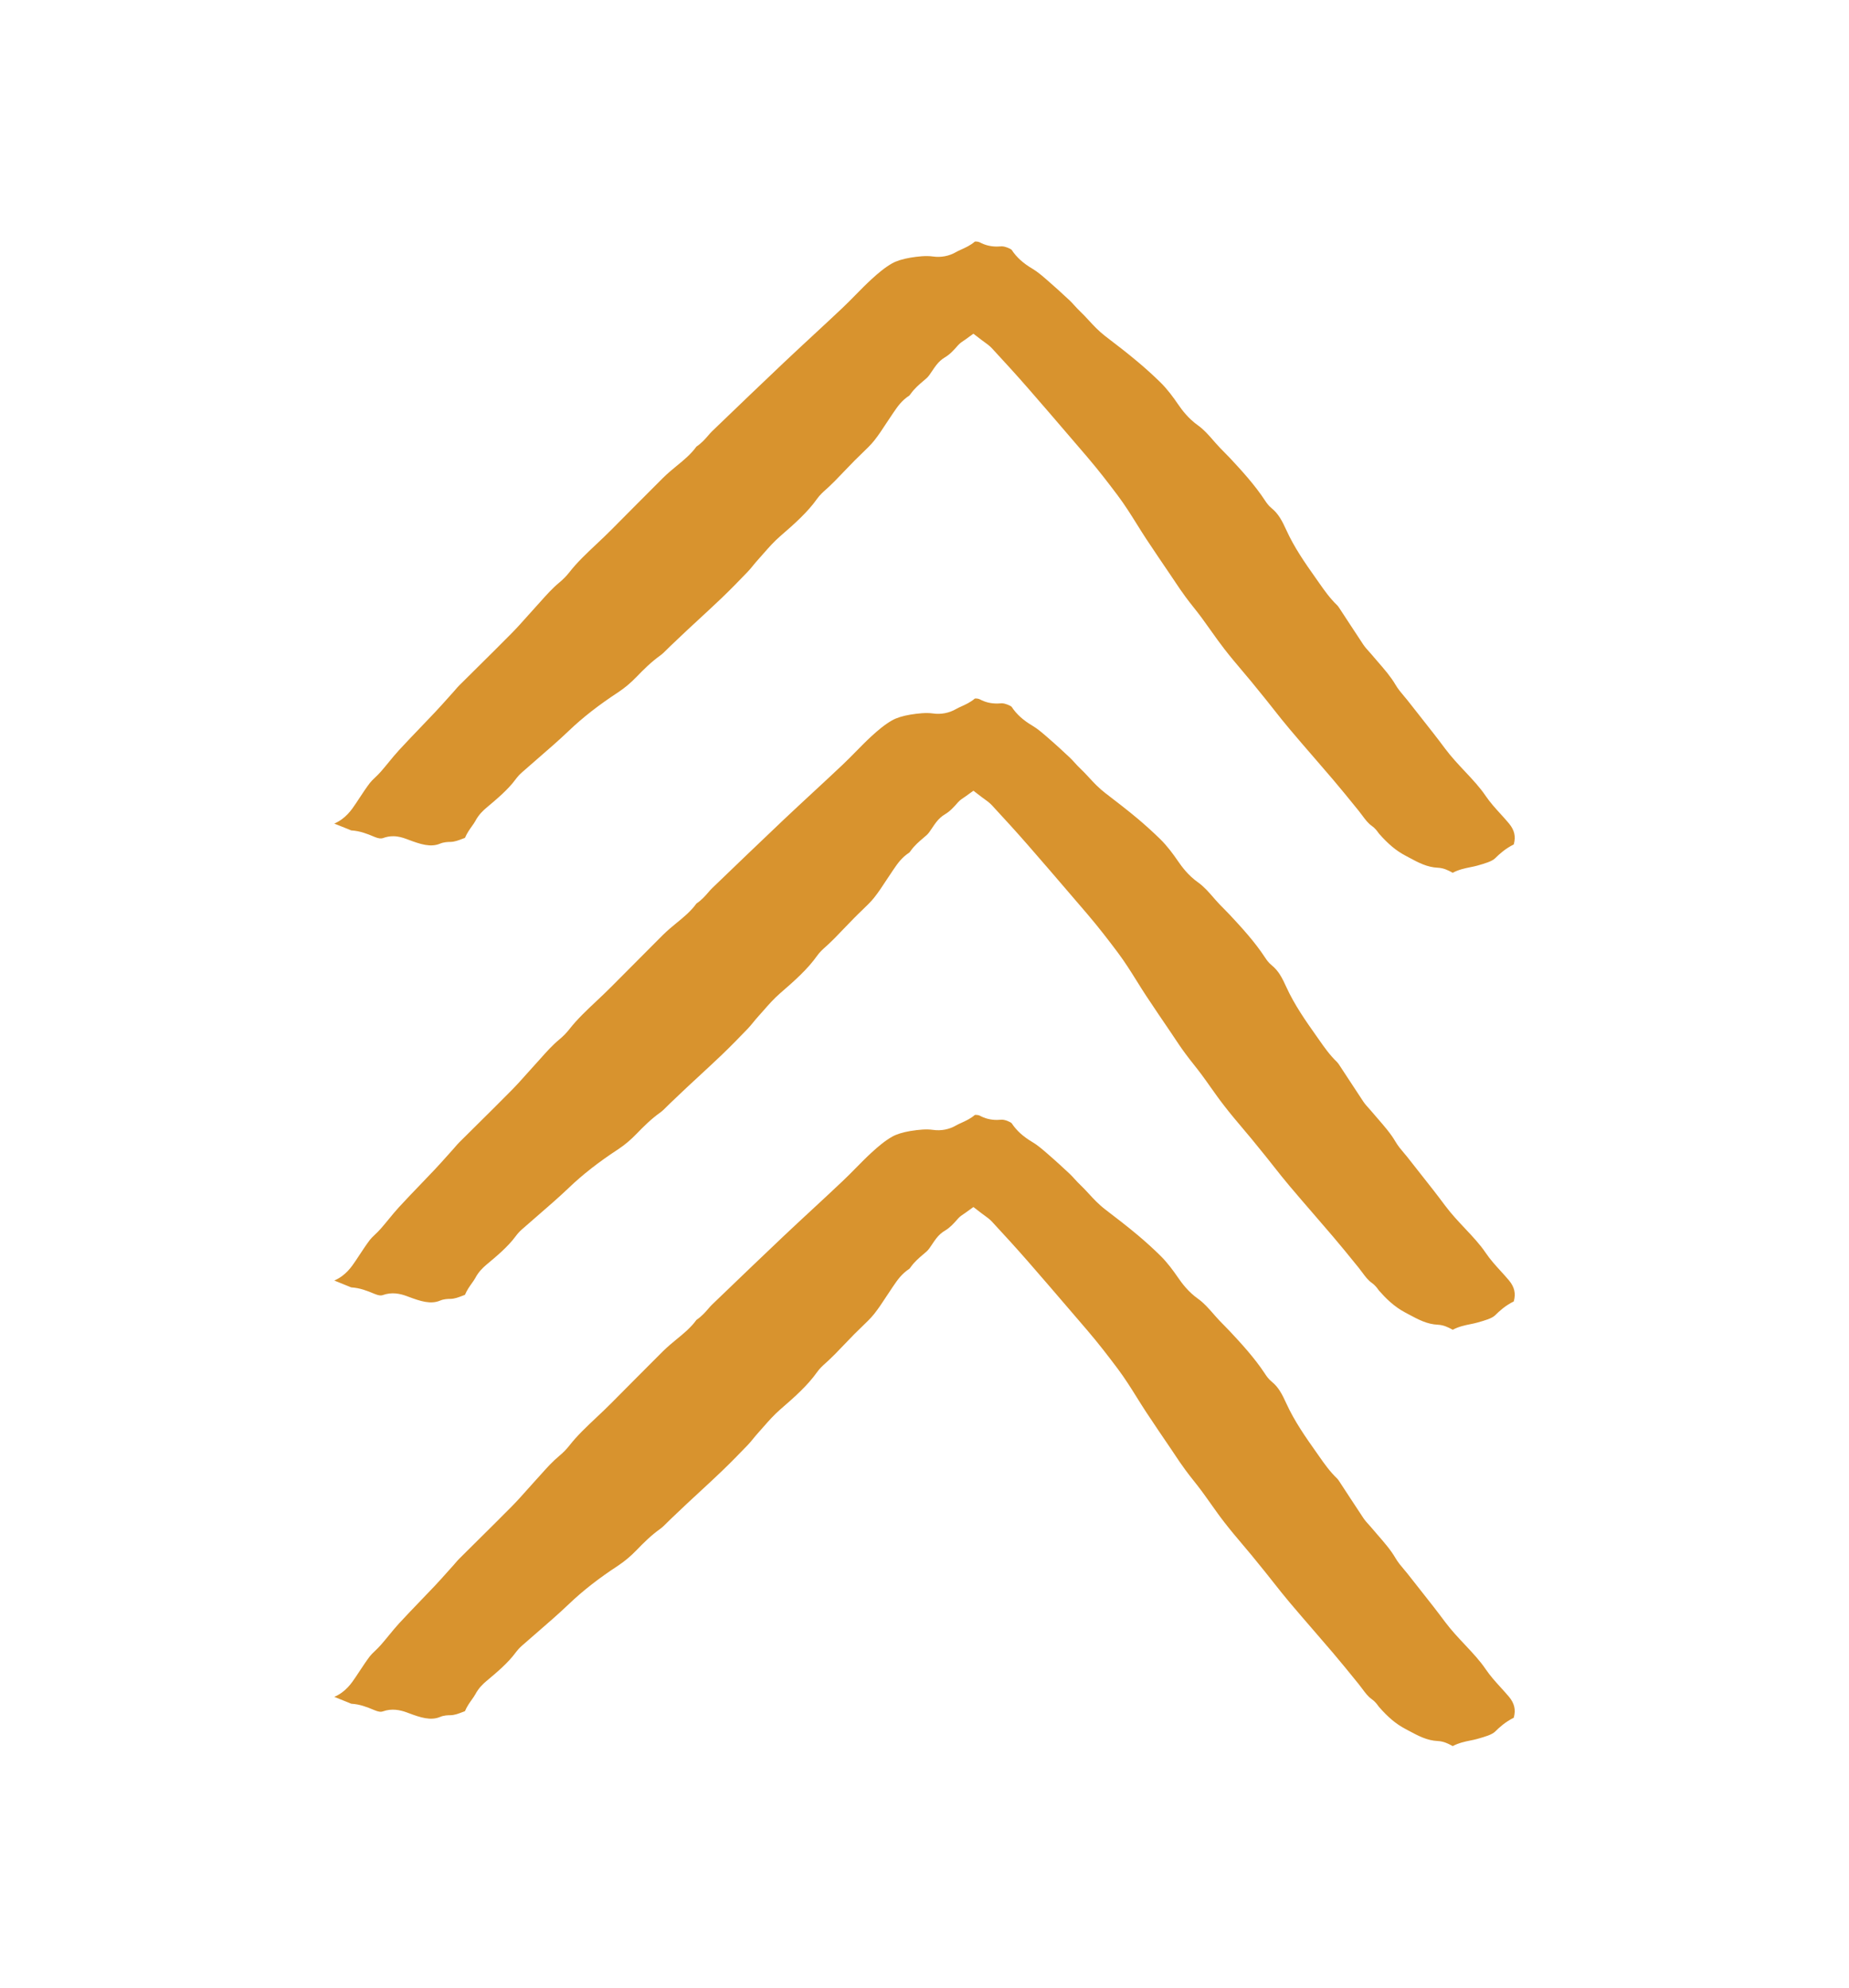 <?xml version="1.0" encoding="utf-8"?>
<!-- Generator: Adobe Illustrator 16.0.0, SVG Export Plug-In . SVG Version: 6.00 Build 0)  -->
<!DOCTYPE svg PUBLIC "-//W3C//DTD SVG 1.1//EN" "http://www.w3.org/Graphics/SVG/1.1/DTD/svg11.dtd">
<svg version="1.1" id="Layer_1" xmlns="http://www.w3.org/2000/svg" xmlns:xlink="http://www.w3.org/1999/xlink" x="0px" y="0px"
	 width="320px" height="344px" viewBox="-25 0 320 344" enable-background="new -25 0 320 344" xml:space="preserve">
<path fill="#D8932E" d="M33.078,142.63l-0.226-0.092c1.984-0.864,2.979-2.353,3.748-3.501l0.542-0.82
	c0.629-0.957,1.224-1.86,1.884-2.728c0.202-0.265,0.521-0.569,0.858-0.893c0.349-0.333,0.695-0.669,1.011-1.028
	c0.477-0.547,0.935-1.104,1.391-1.661c0.604-0.736,1.174-1.432,1.789-2.097c1.198-1.3,2.428-2.584,3.66-3.867
	c0.851-0.887,1.702-1.774,2.542-2.666c0.75-0.795,1.475-1.604,2.199-2.413l0.919-1.024c0.147-0.163,0.291-0.33,0.435-0.496
	c0.208-0.241,0.415-0.483,0.642-0.71c1.062-1.059,2.129-2.115,3.196-3.17c1.986-1.967,3.973-3.934,5.929-5.917
	c0.897-0.909,1.728-1.843,2.532-2.747c0.454-0.51,0.907-1.02,1.375-1.527c0.346-0.376,0.686-0.757,1.024-1.138
	c1.069-1.199,2.079-2.332,3.283-3.325c0.663-0.552,1.253-1.157,1.754-1.799c1.314-1.688,2.95-3.227,4.683-4.858
	c0.87-0.819,1.74-1.638,2.573-2.48c2.955-2.987,5.928-5.964,8.904-8.94c0.38-0.379,0.783-0.747,1.203-1.112
	c0.386-0.339,0.788-0.668,1.19-0.996c1.206-0.985,2.449-2.001,3.418-3.339c0.903-0.605,1.52-1.32,2.03-1.914
	c0.213-0.247,0.422-0.496,0.663-0.726l1.224-1.177c3.715-3.571,7.426-7.139,11.177-10.687c1.704-1.611,3.427-3.208,5.153-4.808
	c1.676-1.553,3.352-3.106,5.014-4.675c0.795-0.754,1.558-1.529,2.321-2.306c0.917-0.934,1.783-1.814,2.711-2.663
	c1.074-0.984,2.249-1.997,3.553-2.743c0.751-0.428,1.886-0.781,3.194-0.996c1.263-0.207,2.709-0.371,3.88-0.2
	c1.399,0.203,2.83-0.074,4.011-0.77c0.249-0.145,0.565-0.289,0.903-0.44c0.745-0.336,1.589-0.717,2.341-1.366
	c0.051-0.022,0.551-0.035,0.844,0.122c0.922,0.496,1.896,0.735,2.978,0.735c0.255,0,0.521-0.013,0.848-0.038
	c0.61,0,1.517,0.413,1.706,0.611c0.832,1.273,1.982,2.317,3.618,3.282c0.86,0.512,1.647,1.193,2.48,1.914l0.073,0.064
	c1.188,1.027,2.439,2.159,3.915,3.541c0.267,0.257,0.511,0.528,0.756,0.8c0.349,0.382,0.696,0.762,1.075,1.118
	c0.479,0.452,0.933,0.943,1.411,1.463c0.843,0.914,1.716,1.859,2.86,2.742c1.889,1.445,3.841,2.94,5.659,4.476
	c1.333,1.119,2.629,2.292,3.851,3.486c1.258,1.232,2.271,2.629,3.092,3.829c0.685,1.003,1.785,2.474,3.436,3.649
	c1.037,0.737,1.855,1.677,2.722,2.674l0.312,0.356c0.535,0.621,1.096,1.187,1.639,1.733c0.289,0.292,0.579,0.584,0.85,0.87
	c2.129,2.279,4.351,4.722,6.109,7.401c0.231,0.349,0.582,0.875,1.138,1.323c1.2,0.976,1.838,2.241,2.547,3.791
	c1.337,2.939,3.139,5.562,5.183,8.441l0.473,0.673c0.902,1.292,1.835,2.628,3.134,3.885c0.164,0.16,0.339,0.43,0.543,0.744
	l0.145,0.222c0.51,0.772,1.013,1.546,1.518,2.32c0.766,1.175,1.531,2.35,2.316,3.521c0.311,0.461,0.652,0.835,0.955,1.167
	c0.114,0.124,0.228,0.247,0.325,0.364c0.389,0.465,0.787,0.924,1.187,1.384c1.183,1.362,2.298,2.648,3.093,4.009
	c0.443,0.764,1,1.417,1.49,1.994c0.19,0.223,0.38,0.445,0.554,0.666l1.8,2.284c0.905,1.149,1.813,2.298,2.719,3.462
	c0.697,0.885,1.367,1.78,2.036,2.673c1.058,1.417,2.27,2.71,3.442,3.959c1.333,1.421,2.593,2.763,3.566,4.211
	c0.783,1.152,1.714,2.173,2.612,3.16c0.499,0.549,0.999,1.097,1.463,1.661c0.914,1.12,1.167,2.209,0.81,3.544
	c-0.005,0.017-0.01,0.034-0.015,0.05c-0.003,0-0.008,0.002-0.014,0.006c-1.425,0.706-2.459,1.641-3.199,2.376
	c-0.563,0.557-1.802,0.91-3,1.253l-0.124,0.036c-0.367,0.104-0.745,0.178-1.124,0.254c-0.968,0.196-2.047,0.414-3.101,0.976
	l-0.193-0.103c-0.542-0.289-1.36-0.726-2.37-0.769c-1.873-0.08-3.364-0.882-5.092-1.812l-0.552-0.297
	c-1.584-0.838-2.942-1.969-4.54-3.781c-0.048-0.055-0.087-0.116-0.13-0.174c-0.229-0.319-0.576-0.799-1.148-1.194
	c-0.625-0.439-1.09-1.062-1.626-1.783c-0.204-0.273-0.407-0.545-0.631-0.826c-1.771-2.194-3.141-3.859-4.448-5.405
	c-1.04-1.219-2.091-2.434-3.141-3.648c-1.465-1.69-2.928-3.38-4.368-5.093c-0.952-1.121-1.883-2.302-2.783-3.443
	c-0.45-0.572-0.901-1.144-1.363-1.717c-0.814-1.01-1.63-2.017-2.461-3.028c-0.505-0.608-1.014-1.212-1.524-1.816
	c-1.052-1.243-2.139-2.529-3.129-3.812c-0.821-1.051-1.577-2.118-2.379-3.248c-0.528-0.746-1.058-1.493-1.603-2.23
	c-0.442-0.598-0.906-1.185-1.372-1.771c-0.468-0.59-0.937-1.18-1.388-1.799c-0.703-0.949-1.349-1.916-2.031-2.94l-0.576-0.858
	c-1.411-2.075-2.821-4.15-4.197-6.234c-0.546-0.828-1.068-1.667-1.59-2.504c-1.036-1.657-2.105-3.371-3.349-5.027
	c-1.499-1.997-3.299-4.351-5.282-6.668l-2.78-3.24c-2.479-2.893-4.956-5.784-7.468-8.659c-2.052-2.357-4.165-4.651-6.211-6.87
	c-0.434-0.47-0.917-0.812-1.342-1.114c-0.146-0.105-0.3-0.212-0.449-0.329l-1.436-1.104l-1.469,1.062
	c-0.084,0.06-0.162,0.111-0.235,0.159c-0.269,0.175-0.638,0.415-0.987,0.812c-0.711,0.822-1.372,1.543-2.224,2.046
	c-0.555,0.324-1.064,0.78-1.522,1.37c-0.26,0.336-0.495,0.686-0.729,1.037c-0.324,0.488-0.604,0.909-0.913,1.187
	c-0.196,0.177-0.4,0.35-0.603,0.521c-0.708,0.6-1.509,1.281-2.162,2.196c-0.166,0.237-0.236,0.301-0.25,0.313
	c-1.315,0.856-2.054,1.937-2.647,2.805l-0.194,0.283c-0.396,0.573-0.776,1.153-1.156,1.733c-0.697,1.066-1.356,2.074-2.109,3.013
	c-0.587,0.732-1.333,1.447-2.123,2.205c-0.43,0.411-0.859,0.823-1.271,1.244c-0.642,0.656-1.275,1.315-1.909,1.974
	c-0.489,0.509-0.979,1.02-1.474,1.529c-0.216,0.223-0.445,0.439-0.672,0.656l-0.387,0.372c-0.159,0.155-0.327,0.304-0.497,0.454
	c-0.497,0.443-1.061,0.946-1.521,1.6c-1.606,2.275-3.841,4.278-6.386,6.477c-1.117,0.97-2.028,2.01-2.91,3.018
	c-0.299,0.344-0.601,0.688-0.908,1.027c-0.311,0.341-0.601,0.693-0.89,1.047c-0.289,0.353-0.574,0.708-0.9,1.045
	c-1.399,1.457-2.904,3.01-4.44,4.484c-1.263,1.21-2.556,2.404-3.849,3.597c-0.728,0.671-1.455,1.343-2.175,2.014
	c-0.608,0.566-1.207,1.138-1.807,1.709l-1.118,1.062c-0.21,0.199-0.413,0.401-0.616,0.604c-0.4,0.4-0.745,0.747-1.104,1.004
	c-1.627,1.167-2.944,2.487-4.155,3.741c-1.009,1.046-2.088,1.949-3.207,2.683c-3.333,2.186-6.103,4.347-8.467,6.609
	c-1.723,1.648-3.605,3.278-5.426,4.855c-0.923,0.8-1.848,1.601-2.761,2.41c-0.387,0.344-0.748,0.744-1.07,1.183
	c-1.309,1.772-3.182,3.344-4.994,4.865c-0.613,0.514-1.39,1.242-1.96,2.326c-0.14,0.263-0.36,0.574-0.595,0.903
	c-0.396,0.554-0.862,1.21-1.202,2.019c-0.124,0.047-0.246,0.093-0.369,0.14c-0.792,0.304-1.418,0.545-2.131,0.56
	c-0.448,0.008-1.127,0.019-1.825,0.306c-1.628,0.678-3.4,0.088-5.362-0.646l-0.405-0.151c-0.689-0.255-1.449-0.491-2.335-0.491
	c-0.59,0-1.16,0.103-1.73,0.31c-0.401,0.145-0.833,0.073-1.473-0.186l-0.148-0.062c-1.102-0.458-2.348-0.977-3.916-1.071
	c-0.079-0.028-0.156-0.066-0.232-0.098l-0.287-0.119C34.521,143.219,33.794,142.922,33.078,142.63z M234.762,220.027
	c-0.917-1.005-1.864-2.044-2.657-3.224c-0.966-1.431-2.224-2.77-3.555-4.186c-1.179-1.254-2.395-2.548-3.454-3.97
	c-0.671-0.897-1.343-1.791-2.041-2.685c-0.921-1.182-1.851-2.357-2.779-3.533l-1.733-2.201c-0.176-0.222-0.366-0.444-0.555-0.667
	c-0.49-0.576-1.047-1.23-1.489-1.99c-0.787-1.357-1.898-2.637-3.076-3.992c-0.405-0.465-0.811-0.933-1.204-1.402
	c-0.107-0.129-0.226-0.258-0.343-0.386c-0.294-0.324-0.629-0.691-0.932-1.139c-0.783-1.177-1.541-2.339-2.302-3.502
	c-0.513-0.782-1.023-1.564-1.54-2.348l-0.155-0.237c-0.201-0.312-0.377-0.582-0.544-0.747c-1.28-1.229-2.215-2.568-3.12-3.864
	l-0.473-0.673c-1.767-2.5-3.766-5.329-5.183-8.441c-0.733-1.607-1.348-2.821-2.54-3.782c-0.55-0.442-0.896-0.957-1.123-1.297
	l-0.067-0.101c-1.709-2.609-3.933-5.054-6.062-7.333c-0.301-0.322-0.613-0.637-0.926-0.952c-0.517-0.52-1.05-1.057-1.56-1.645
	l-0.298-0.343c-0.871-1.005-1.695-1.953-2.74-2.695c-1.643-1.165-2.746-2.641-3.435-3.65c-0.826-1.203-1.843-2.604-3.092-3.828
	c-1.206-1.178-2.502-2.354-3.847-3.491c-1.727-1.452-3.584-2.879-5.38-4.261l-0.279-0.213c-1.138-0.874-2.007-1.815-2.848-2.726
	c-0.483-0.523-0.938-1.017-1.422-1.47c-0.381-0.356-0.727-0.734-1.07-1.111c-0.247-0.272-0.492-0.545-0.763-0.801
	c-1.041-0.979-2.438-2.276-3.914-3.547l-0.087-0.075c-0.83-0.718-1.614-1.398-2.472-1.905c-1.637-0.968-2.787-2.011-3.62-3.283
	c-0.186-0.196-1.089-0.608-1.691-0.608c-0.337,0.025-0.595,0.037-0.846,0.037c-1.105,0-2.058-0.234-2.993-0.738
	c-0.287-0.152-0.794-0.143-0.844-0.12c-0.747,0.645-1.623,1.04-2.325,1.358c-0.337,0.153-0.656,0.297-0.899,0.441
	c-1.221,0.709-2.639,0.981-4.032,0.775c-1.159-0.165-2.611-0.005-3.879,0.201c-1.308,0.215-2.44,0.568-3.184,0.994
	c-1.311,0.748-2.486,1.761-3.562,2.746c-0.907,0.833-1.759,1.698-2.66,2.616c-0.779,0.792-1.559,1.583-2.373,2.354
	c-1.689,1.598-3.401,3.183-5.112,4.767c-1.691,1.567-3.383,3.134-5.054,4.713c-4.151,3.932-8.338,7.96-12.387,11.856
	c-0.252,0.241-0.463,0.491-0.677,0.739c-0.51,0.592-1.126,1.304-2.028,1.908c-0.97,1.344-2.218,2.365-3.431,3.354
	c-0.397,0.325-0.795,0.649-1.177,0.984c-0.411,0.362-0.822,0.729-1.205,1.111l-1.258,1.26c-2.554,2.557-5.108,5.115-7.646,7.68
	c-0.833,0.841-1.703,1.661-2.574,2.481c-1.731,1.629-3.366,3.169-4.684,4.857c-0.502,0.646-1.095,1.254-1.758,1.802
	c-1.186,0.981-2.192,2.107-3.255,3.301c-0.347,0.389-0.693,0.777-1.047,1.162c-0.442,0.481-0.876,0.97-1.311,1.456
	c-0.823,0.924-1.673,1.879-2.587,2.807c-1.949,1.979-3.924,3.934-5.898,5.889c-1.08,1.066-2.159,2.135-3.233,3.206
	c-0.23,0.23-0.445,0.481-0.662,0.732c-0.135,0.157-0.271,0.312-0.409,0.468l-0.827,0.924c-0.754,0.844-1.509,1.688-2.292,2.522
	c-0.823,0.871-1.652,1.733-2.48,2.597c-1.254,1.304-2.507,2.607-3.726,3.933c-0.606,0.657-1.167,1.342-1.762,2.066
	c-0.466,0.567-0.934,1.137-1.422,1.694c-0.337,0.386-0.703,0.736-1.026,1.044c-0.333,0.317-0.646,0.618-0.843,0.877
	c-0.623,0.82-1.189,1.681-1.789,2.592l-0.638,0.964c-0.765,1.142-1.76,2.625-3.74,3.49l0.309,0.124
	c0.692,0.284,1.393,0.568,2.097,0.851c0.067,0.024,0.189,0.074,0.311,0.125c0.068,0.028,0.137,0.061,0.207,0.086
	c1.535,0.093,2.76,0.596,3.842,1.041l0.202,0.083c0.662,0.271,1.078,0.337,1.473,0.192c1.525-0.538,2.95-0.233,4.084,0.189
	l0.428,0.159c1.952,0.725,3.717,1.304,5.334,0.632c0.672-0.289,1.357-0.301,1.811-0.308c0.733-0.014,1.361-0.256,2.155-0.562
	c0.119-0.045,0.238-0.092,0.357-0.137c0.34-0.807,0.809-1.468,1.206-2.024c0.234-0.328,0.455-0.638,0.593-0.901
	c0.564-1.069,1.305-1.773,1.954-2.322c1.726-1.438,3.673-3.064,5.001-4.859c0.329-0.448,0.69-0.852,1.07-1.188
	c0.89-0.788,1.788-1.564,2.686-2.341c1.847-1.599,3.755-3.25,5.501-4.919c2.384-2.281,5.154-4.444,8.468-6.612
	c1.127-0.742,2.207-1.646,3.204-2.684c1.278-1.319,2.555-2.595,4.164-3.74c0.354-0.256,0.703-0.605,1.107-1.01
	c0.198-0.199,0.398-0.398,0.602-0.593l1.082-1.029c0.613-0.585,1.225-1.169,1.847-1.749c0.729-0.683,1.47-1.364,2.21-2.048
	c1.28-1.184,2.56-2.365,3.811-3.566c1.548-1.484,3.045-3.028,4.446-4.481c0.298-0.31,0.587-0.663,0.894-1.038
	c0.291-0.357,0.582-0.712,0.895-1.056c0.304-0.335,0.601-0.676,0.901-1.016c0.883-1.009,1.794-2.051,2.914-3.024
	c2.544-2.196,4.775-4.195,6.39-6.48c0.463-0.658,1.031-1.163,1.532-1.608c0.167-0.148,0.333-0.295,0.489-0.447
	c0.141-0.139,0.299-0.291,0.458-0.442c0.203-0.194,0.404-0.386,0.596-0.585c0.48-0.493,0.953-0.985,1.426-1.477
	c0.651-0.677,1.302-1.354,1.96-2.024c0.414-0.425,0.852-0.845,1.289-1.266c0.782-0.75,1.521-1.458,2.104-2.183
	c0.75-0.938,1.41-1.947,2.109-3.014c0.379-0.58,0.758-1.16,1.154-1.732l0.196-0.285c0.593-0.868,1.332-1.95,2.65-2.804
	c0.01-0.009,0.081-0.078,0.252-0.32c0.646-0.909,1.452-1.592,2.162-2.195c0.2-0.171,0.402-0.342,0.598-0.517
	c0.309-0.277,0.589-0.699,0.913-1.187c0.233-0.351,0.469-0.701,0.727-1.036c0.45-0.578,0.955-1.031,1.506-1.36
	c0.872-0.514,1.531-1.235,2.242-2.056c0.356-0.4,0.707-0.627,0.987-0.812c0.075-0.048,0.155-0.101,0.238-0.161l1.468-1.056
	l1.432,1.1c0.15,0.116,0.302,0.223,0.449,0.327c0.425,0.303,0.907,0.646,1.34,1.113c2.05,2.223,4.166,4.518,6.217,6.878
	c2.529,2.893,5.027,5.808,7.526,8.723l2.72,3.171c1.984,2.32,3.784,4.672,5.282,6.667c1.243,1.657,2.312,3.372,3.348,5.029
	c0.522,0.837,1.045,1.676,1.591,2.504c1.425,2.157,2.886,4.303,4.346,6.45l0.352,0.529c0.706,1.063,1.373,2.066,2.101,3.041
	c0.457,0.625,0.927,1.22,1.398,1.813c0.464,0.586,0.927,1.172,1.366,1.765c0.546,0.736,1.073,1.482,1.601,2.229
	c0.801,1.131,1.558,2.198,2.377,3.242c1.014,1.315,2.12,2.626,3.191,3.892c0.489,0.581,0.979,1.162,1.465,1.746
	c0.834,1.014,1.651,2.018,2.468,3.034c0.454,0.568,0.904,1.138,1.353,1.707c0.903,1.145,1.835,2.326,2.789,3.45
	c1.386,1.647,2.795,3.275,4.203,4.902c1.106,1.278,2.214,2.557,3.307,3.843c1.309,1.54,2.68,3.206,4.448,5.399
	c0.221,0.279,0.421,0.549,0.622,0.817c0.54,0.725,1.007,1.35,1.635,1.793c0.566,0.392,0.912,0.867,1.14,1.183
	c0.041,0.056,0.079,0.115,0.124,0.168c1.148,1.301,2.575,2.757,4.55,3.799l0.553,0.296c1.729,0.927,3.22,1.729,5.096,1.811
	c1.004,0.047,1.812,0.474,2.348,0.756l0.214,0.111c0.001,0,0.003,0.002,0.003,0.002c1.046-0.558,2.123-0.777,3.087-0.973
	c0.381-0.078,0.762-0.152,1.131-0.259l0.134-0.037c1.196-0.34,2.435-0.69,2.994-1.245c0.73-0.732,1.766-1.676,3.205-2.385
	c0.003,0,0.006-0.002,0.008-0.003c0.005-0.017,0.01-0.033,0.014-0.051c0.358-1.334,0.106-2.426-0.813-3.555
	C235.733,221.093,235.248,220.561,234.762,220.027z M234.742,292.069c-0.909-1-1.848-2.033-2.634-3.199
	c-0.974-1.44-2.233-2.783-3.569-4.205c-1.174-1.249-2.386-2.539-3.441-3.952c-0.672-0.897-1.345-1.79-2.043-2.686
	c-0.939-1.207-1.891-2.409-2.84-3.611l-1.673-2.122c-0.173-0.222-0.364-0.443-0.554-0.665c-0.489-0.577-1.046-1.231-1.489-1.99
	c-0.788-1.362-1.897-2.64-3.075-3.993c-0.406-0.467-0.811-0.934-1.206-1.407c-0.103-0.123-0.22-0.249-0.336-0.375
	c-0.296-0.327-0.634-0.696-0.938-1.147c-0.777-1.169-1.534-2.323-2.289-3.479c-0.515-0.79-1.03-1.578-1.551-2.369l-0.145-0.223
	c-0.195-0.305-0.379-0.591-0.541-0.749c-1.293-1.241-2.229-2.579-3.132-3.873l-0.477-0.678c-1.767-2.501-3.766-5.332-5.181-8.439
	c-0.735-1.608-1.347-2.82-2.541-3.784c-0.553-0.448-0.896-0.963-1.123-1.302l-0.066-0.101c-1.736-2.646-4.038-5.166-6.059-7.321
	c-0.316-0.339-0.636-0.66-0.953-0.982c-0.51-0.514-1.037-1.047-1.541-1.633l-0.31-0.354c-0.867-0.993-1.686-1.932-2.728-2.674
	c-1.638-1.163-2.743-2.64-3.431-3.648c-0.771-1.122-1.82-2.577-3.092-3.824c-1.184-1.164-2.475-2.338-3.844-3.491
	c-1.819-1.532-3.771-3.026-5.655-4.47c-1.149-0.881-2.021-1.826-2.865-2.744c-0.479-0.52-0.935-1.012-1.414-1.467
	c-0.376-0.354-0.721-0.727-1.064-1.104c-0.248-0.271-0.493-0.544-0.763-0.802c-1.042-0.976-2.44-2.274-3.919-3.549
	c-0.895-0.774-1.688-1.461-2.559-1.979c-1.627-0.964-2.778-2.006-3.611-3.274c-0.193-0.207-1.088-0.62-1.687-0.62
	c-0.34,0.028-0.61,0.042-0.871,0.042c-1.082,0-2.059-0.244-2.982-0.746c-0.278-0.144-0.79-0.136-0.84-0.11
	c-0.749,0.643-1.588,1.022-2.326,1.359c-0.337,0.153-0.656,0.298-0.9,0.441c-1.197,0.7-2.599,0.98-4.019,0.777
	c-1.127-0.162-2.363-0.046-3.904,0.194c-1.295,0.216-2.431,0.569-3.175,0.993c-1.295,0.74-2.475,1.759-3.555,2.75
	c-0.91,0.832-1.759,1.697-2.66,2.61c-0.78,0.794-1.562,1.587-2.379,2.356c-1.722,1.63-3.47,3.251-5.22,4.871
	c-1.655,1.532-3.309,3.065-4.942,4.609c-3.744,3.543-7.458,7.113-11.17,10.682l-1.226,1.178c-0.242,0.231-0.453,0.482-0.667,0.729
	c-0.512,0.592-1.127,1.305-2.03,1.91c-0.968,1.341-2.215,2.357-3.423,3.344c-0.4,0.327-0.8,0.653-1.184,0.99
	c-0.41,0.364-0.826,0.733-1.212,1.117l-0.843,0.845c-2.689,2.691-5.381,5.386-8.054,8.091c-0.834,0.843-1.704,1.662-2.573,2.48
	c-1.732,1.631-3.366,3.169-4.683,4.858c-0.507,0.65-1.099,1.257-1.759,1.804c-1.18,0.976-2.18,2.094-3.238,3.277
	c-0.354,0.396-0.708,0.791-1.067,1.181c-0.419,0.46-0.839,0.932-1.258,1.402c-0.838,0.941-1.705,1.917-2.638,2.865
	c-1.958,1.983-3.94,3.946-5.923,5.908c-1.071,1.062-2.144,2.122-3.208,3.186c-0.237,0.232-0.444,0.479-0.654,0.724
	c-0.138,0.159-0.276,0.32-0.417,0.479l-0.886,0.987c-0.734,0.822-1.471,1.646-2.232,2.458c-0.791,0.833-1.583,1.659-2.376,2.483
	c-1.289,1.341-2.579,2.683-3.833,4.041c-0.592,0.646-1.147,1.323-1.735,2.039c-0.475,0.579-0.949,1.156-1.447,1.724
	c-0.336,0.386-0.703,0.737-1.027,1.046c-0.332,0.317-0.644,0.617-0.841,0.875c-0.614,0.807-1.173,1.654-1.764,2.549
	c-0.221,0.337-0.442,0.671-0.667,1.005c-0.764,1.143-1.758,2.627-3.736,3.492l0.132,0.055c0.747,0.301,1.502,0.61,2.264,0.911
	c0.093,0.037,0.204,0.083,0.316,0.13c0.071,0.03,0.14,0.063,0.213,0.09c1.515,0.084,2.735,0.585,3.813,1.03l0.227,0.092
	c0.662,0.271,1.076,0.337,1.474,0.193c1.501-0.529,2.927-0.239,4.068,0.177l0.425,0.158c1.957,0.73,3.727,1.316,5.354,0.645
	c0.67-0.289,1.355-0.301,1.809-0.307c0.731-0.014,1.358-0.257,2.151-0.562c0.121-0.047,0.242-0.092,0.362-0.14
	c0.339-0.804,0.806-1.459,1.2-2.013c0.234-0.331,0.457-0.642,0.597-0.905c0.575-1.093,1.354-1.82,1.966-2.33
	c1.717-1.438,3.668-3.072,4.988-4.861c0.36-0.479,0.708-0.86,1.075-1.187c0.895-0.793,1.801-1.577,2.708-2.36
	c1.837-1.593,3.738-3.236,5.476-4.898c2.388-2.283,5.158-4.447,8.468-6.611c1.141-0.758,2.222-1.662,3.203-2.682
	c1.275-1.318,2.547-2.592,4.165-3.741c0.351-0.255,0.7-0.605,1.105-1.011c0.199-0.199,0.398-0.398,0.603-0.593l1.119-1.063
	c0.601-0.573,1.201-1.146,1.811-1.715c0.731-0.684,1.473-1.368,2.215-2.053c1.278-1.18,2.556-2.359,3.804-3.561
	c1.582-1.517,3.125-3.109,4.447-4.482c0.3-0.309,0.588-0.663,0.894-1.038c0.291-0.356,0.582-0.712,0.895-1.056
	c0.307-0.337,0.607-0.68,0.907-1.023c0.881-1.007,1.792-2.047,2.908-3.019c2.544-2.197,4.777-4.199,6.39-6.479
	c0.458-0.654,1.022-1.156,1.522-1.601c0.168-0.149,0.336-0.299,0.493-0.451c0.152-0.15,0.315-0.306,0.479-0.462
	c0.199-0.191,0.398-0.379,0.587-0.573c0.525-0.54,1.051-1.088,1.578-1.637c0.596-0.618,1.192-1.239,1.795-1.858
	c0.414-0.421,0.833-0.825,1.257-1.229c0.797-0.764,1.549-1.485,2.143-2.225c0.76-0.948,1.423-1.963,2.126-3.037
	c0.374-0.571,0.747-1.144,1.137-1.708l0.193-0.279c0.592-0.866,1.329-1.943,2.642-2.805c0.03-0.023,0.103-0.097,0.275-0.337
	c0.639-0.903,1.452-1.59,2.168-2.195c0.198-0.167,0.395-0.334,0.586-0.505c0.301-0.271,0.583-0.693,0.906-1.184
	c0.233-0.351,0.468-0.701,0.727-1.037c0.439-0.574,0.955-1.036,1.529-1.369c0.842-0.496,1.479-1.19,2.222-2.046
	c0.338-0.391,0.716-0.636,0.992-0.817c0.071-0.046,0.149-0.096,0.23-0.155l1.468-1.058l1.433,1.102
	c0.15,0.115,0.301,0.222,0.445,0.326c0.427,0.305,0.91,0.65,1.344,1.115c2.013,2.179,4.149,4.5,6.215,6.87
	c2.527,2.893,5.017,5.798,7.508,8.704l2.741,3.195c1.997,2.331,3.793,4.68,5.284,6.669c1.241,1.655,2.311,3.368,3.347,5.025
	c0.521,0.836,1.045,1.673,1.59,2.501c1.425,2.164,2.888,4.309,4.347,6.454l0.467,0.701c0.668,1.005,1.299,1.951,1.986,2.874
	c0.458,0.628,0.935,1.227,1.408,1.827c0.458,0.579,0.918,1.159,1.353,1.746c0.555,0.749,1.09,1.507,1.626,2.262
	c0.794,1.121,1.543,2.179,2.358,3.221c1.003,1.3,2.105,2.604,3.17,3.865c0.496,0.585,0.991,1.172,1.479,1.759
	c0.834,1.016,1.652,2.021,2.468,3.038c0.457,0.569,0.908,1.142,1.359,1.714c0.901,1.143,1.831,2.321,2.782,3.444
	c1.373,1.629,2.769,3.241,4.164,4.854c1.118,1.293,2.239,2.587,3.348,3.889c1.372,1.625,2.825,3.389,4.446,5.401
	c0.222,0.277,0.424,0.549,0.625,0.819c0.539,0.723,1.004,1.347,1.632,1.79c0.568,0.392,0.912,0.868,1.141,1.184
	c0.042,0.056,0.081,0.115,0.126,0.168c1.609,1.832,2.965,2.963,4.549,3.797l0.551,0.297c1.729,0.927,3.221,1.728,5.098,1.81
	c1.017,0.05,1.838,0.486,2.38,0.778l0.18,0.095c1.058-0.559,2.129-0.779,3.088-0.974c0.382-0.078,0.764-0.154,1.135-0.26
	l0.134-0.039c1.196-0.338,2.433-0.689,2.991-1.243c0.727-0.727,1.753-1.661,3.198-2.38c0.007-0.005,0.013-0.007,0.017-0.007
	c0.005-0.016,0.01-0.031,0.013-0.048c0.359-1.338,0.106-2.426-0.81-3.55C235.727,293.149,235.233,292.61,234.742,292.069z"/>
</svg>
